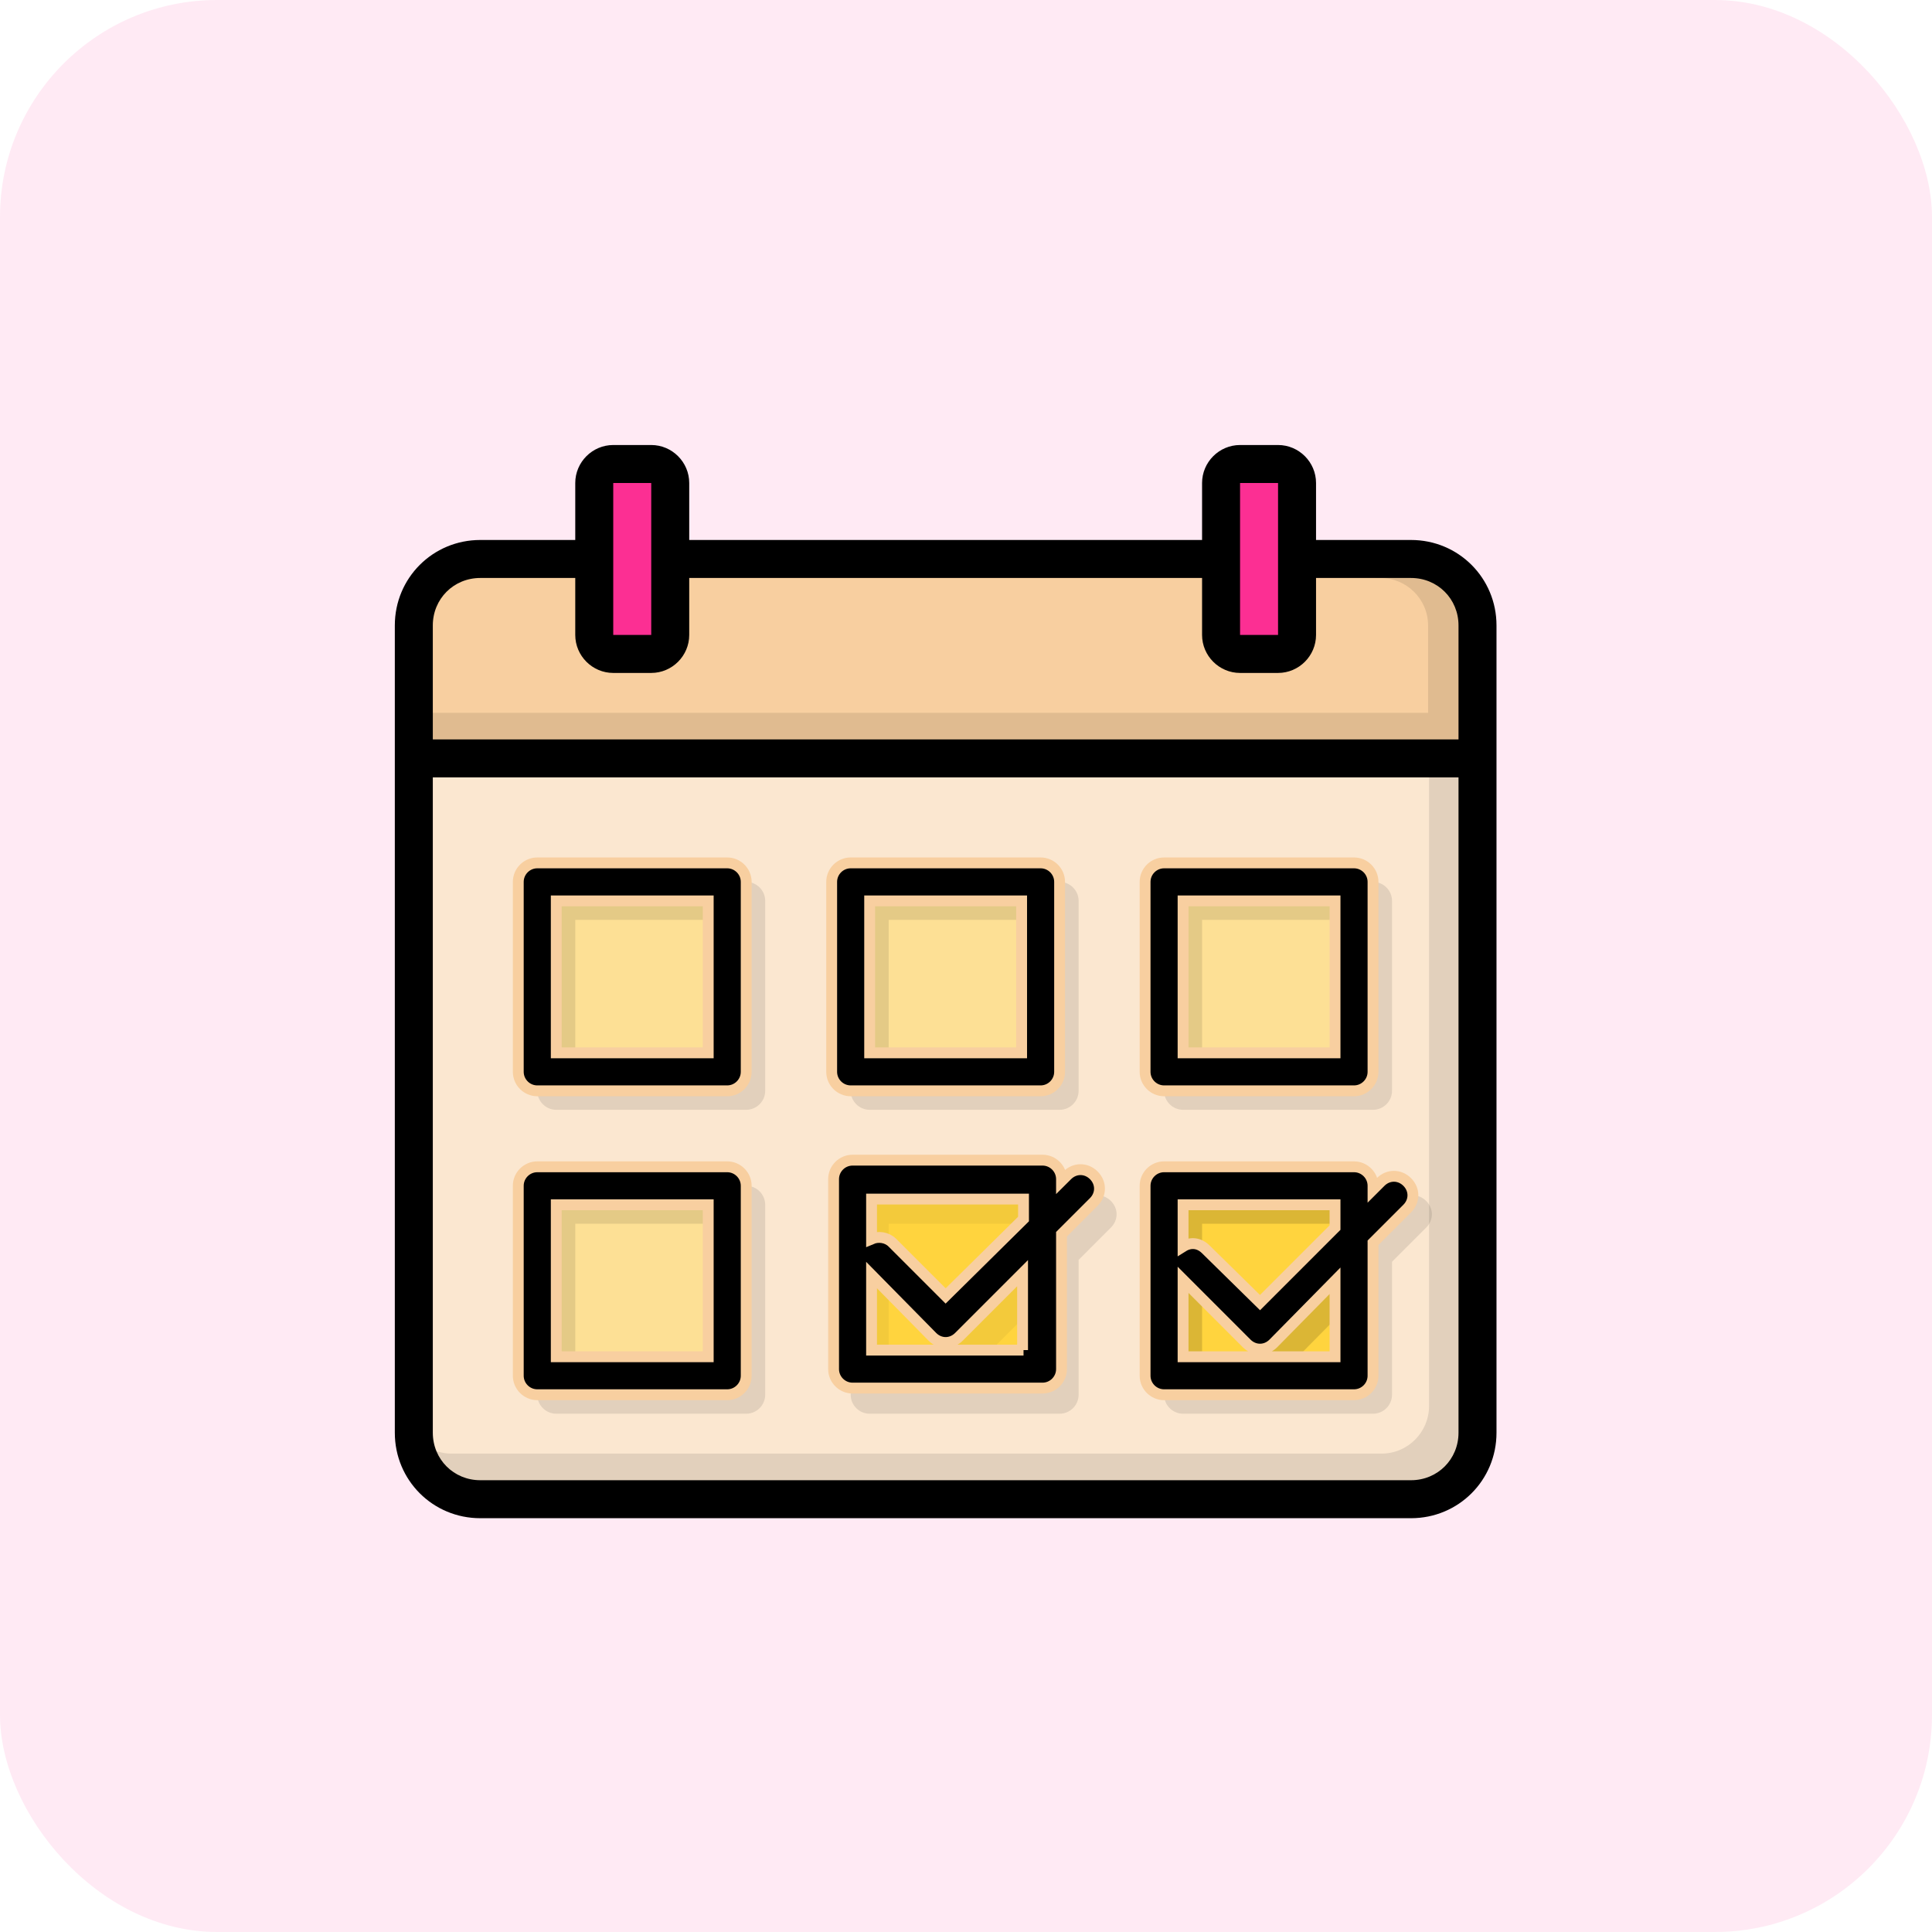<svg width="89" height="89" viewBox="0 0 89 89" fill="none" xmlns="http://www.w3.org/2000/svg">
<rect width="89" height="89" rx="10" fill="#FC2F93" fill-opacity="0.1"/>
<path d="M18.844 34.719V66C18.844 67.794 20.331 69.281 22.125 69.281H65C66.794 69.281 68.281 67.794 68.281 66V34.719H18.844Z" fill="#FBE7D0"/>
<path d="M40.062 65.125H48.812C49.294 65.125 49.688 64.731 49.688 64.25V58.038L51.175 56.55C51.525 56.2 51.525 55.675 51.175 55.325C50.825 54.975 50.3 54.975 49.95 55.325L49.688 55.544V55.5C49.688 55.019 49.294 54.625 48.812 54.625H40.062C39.581 54.625 39.188 55.019 39.188 55.5V64.25C39.188 64.731 39.581 65.125 40.062 65.125ZM47.938 63.375H40.938V59.919L43.737 62.719C43.913 62.894 44.131 62.981 44.35 62.981C44.569 62.981 44.788 62.894 44.962 62.719L47.894 59.788V63.375H47.938ZM47.938 56.375V57.337L44.394 60.881L41.9 58.388C41.638 58.125 41.244 58.081 40.938 58.212V56.375H47.938Z" fill="black" fill-opacity="0.1"/>
<path d="M43.519 60.925L38.969 56.418V63.593H48.156V56.287L43.519 60.925Z" fill="#FFD43E"/>
<path d="M38.969 54.406V59.044L40.369 58.431L43.519 61.538L48.156 56.9V54.406H38.969ZM58.044 60.925L53.406 56.331V63.594H62.594V56.375L58.044 60.925Z" fill="#FFD43E"/>
<path d="M53.406 54.406V59.306L54.894 58.431L58.044 61.538L62.594 56.987V54.406H53.406Z" fill="#FFD43E"/>
<path opacity="0.4" d="M40.062 41.5H47.062V48.5H40.062V41.5ZM54.5 41.5H61.5V48.5H54.5V41.5ZM25.625 55.5H32.625V62.5H25.625V55.5ZM25.625 41.5H32.625V48.5H25.625V41.5Z" fill="#FFD43E"/>
<path d="M40.062 51.125H48.812C49.294 51.125 49.688 50.731 49.688 50.25V41.5C49.688 41.019 49.294 40.625 48.812 40.625H40.062C39.581 40.625 39.188 41.019 39.188 41.5V50.25C39.188 50.731 39.581 51.125 40.062 51.125ZM40.938 42.375H47.938V49.375H40.938V42.375ZM25.625 51.125H34.375C34.856 51.125 35.25 50.731 35.25 50.25V41.5C35.25 41.019 34.856 40.625 34.375 40.625H25.625C25.144 40.625 24.75 41.019 24.75 41.5V50.25C24.75 50.731 25.144 51.125 25.625 51.125ZM26.5 42.375H33.5V49.375H26.5V42.375ZM54.5 51.125H63.25C63.731 51.125 64.125 50.731 64.125 50.25V41.5C64.125 41.019 63.731 40.625 63.25 40.625H54.5C54.019 40.625 53.625 41.019 53.625 41.5V50.25C53.625 50.731 54.019 51.125 54.5 51.125ZM55.375 42.375H62.375V49.375H55.375V42.375ZM25.625 65.125H34.375C34.856 65.125 35.25 64.731 35.25 64.25V55.5C35.25 55.019 34.856 54.625 34.375 54.625H25.625C25.144 54.625 24.75 55.019 24.75 55.5V64.25C24.75 64.731 25.144 65.125 25.625 65.125ZM26.5 56.375H33.5V63.375H26.5V56.375ZM54.5 65.125H63.25C63.731 65.125 64.125 64.731 64.125 64.25V58.125L65.7 56.55C66.05 56.2 66.05 55.675 65.7 55.325C65.35 54.975 64.825 54.975 64.475 55.325L64.125 55.675V55.5C64.125 55.019 63.731 54.625 63.25 54.625H54.5C54.019 54.625 53.625 55.019 53.625 55.5V64.25C53.625 64.731 54.019 65.125 54.5 65.125ZM62.375 63.375H55.375V59.831L58.306 62.763C58.481 62.938 58.7 63.025 58.919 63.025C59.138 63.025 59.356 62.938 59.531 62.763L62.375 59.875V63.375ZM62.375 56.375V57.425L58.919 60.881L56.425 58.388C56.119 58.081 55.725 58.038 55.375 58.256V56.375H62.375Z" fill="black" fill-opacity="0.1"/>
<path d="M55.375 63.244V59.831L58.306 62.763C58.481 62.938 58.7 63.025 58.919 63.025C59.138 63.025 59.356 62.938 59.531 62.763L62.069 60.225V57.731L58.919 60.881L56.425 58.388C56.119 58.081 55.725 58.038 55.375 58.256V56.375H62.069V54.625H54.5C54.019 54.625 53.625 55.019 53.625 55.5V63.244H55.375ZM40.938 63.244V59.831L43.869 62.763C44.044 62.938 44.263 63.025 44.481 63.025C44.7 63.025 44.919 62.938 45.094 62.763L47.631 60.225V57.731L44.481 60.881L41.987 58.388C41.681 58.081 41.288 58.038 40.938 58.256V56.375H47.631V54.625H40.062C39.581 54.625 39.188 55.019 39.188 55.5V63.244H40.938ZM27.156 21.156V30.344H31.094V21.156H27.156ZM56.031 21.156V30.344H59.969V21.156H56.031Z" fill="black" fill-opacity="0.05"/>
<path d="M30.5 21.506V29.5L27.506 29.544V21.506H30.5ZM59 21.5V29.45L56.381 29.5V21.506L59 21.5Z" fill="#FC2F93"/>
<path d="M65 25.531H59.531V29.25C59.531 29.6 59.225 29.906 58.875 29.906H57.125C56.775 29.906 56.469 29.6 56.469 29.25V25.531H30.656V29.25C30.656 29.6 30.35 29.906 30 29.906H28.25C27.9 29.906 27.594 29.6 27.594 29.25V25.531H22.125C20.331 25.531 18.844 27.019 18.844 28.812V35.156H68.281V28.812C68.281 27.019 66.794 25.531 65 25.531Z" fill="#F8CFA0"/>
<path d="M63.6 34.981V34.763H67.537V27.544C67.537 27.019 67.45 26.494 67.231 26.013H63.337V26.625H63.6C64.781 26.625 65.787 27.588 65.787 28.813V32.838H19.238V35.288H63.6V34.981Z" fill="black" fill-opacity="0.1"/>
<path d="M65.787 35.287V35.812H65.831V64.775C65.831 65.956 64.869 66.962 63.644 66.962H20.769C20.462 66.962 20.156 66.875 19.894 66.787V68.843H66.356C67.1 68.143 67.581 67.137 67.581 66V35.287H65.787Z" fill="black" fill-opacity="0.1"/>
<path d="M65 24.875H60.625V22.25C60.625 21.288 59.837 20.5 58.875 20.5H57.125C56.163 20.5 55.375 21.288 55.375 22.25V24.875H31.75V22.25C31.75 21.288 30.962 20.5 30 20.5H28.25C27.288 20.5 26.5 21.288 26.5 22.25V24.875H22.125C19.938 24.875 18.188 26.625 18.188 28.812V66C18.188 68.188 19.938 69.938 22.125 69.938H65C67.188 69.938 68.938 68.188 68.938 66V28.812C68.938 26.625 67.188 24.875 65 24.875ZM58.875 22.25V29.25H57.125V22.25H58.875ZM30 22.25V29.25H28.25V22.25H30ZM67.188 66C67.188 67.225 66.225 68.188 65 68.188H22.125C20.9 68.188 19.938 67.225 19.938 66V35.812H67.188V66ZM67.188 34.062H19.938V28.812C19.938 27.587 20.9 26.625 22.125 26.625H26.5V29.25C26.5 30.212 27.288 31 28.25 31H30C30.962 31 31.75 30.212 31.75 29.25V26.625H55.375V29.25C55.375 30.212 56.163 31 57.125 31H58.875C59.837 31 60.625 30.212 60.625 29.25V26.625H65C66.225 26.625 67.188 27.587 67.188 28.812V34.062Z" fill="black"/>
<path d="M47.938 39.75H39.188C38.706 39.75 38.312 40.144 38.312 40.625V49.375C38.312 49.856 38.706 50.25 39.188 50.25H47.938C48.419 50.25 48.812 49.856 48.812 49.375V40.625C48.812 40.144 48.419 39.75 47.938 39.75ZM47.062 48.5H40.062V41.5H47.062V48.5ZM33.5 39.75H24.75C24.269 39.75 23.875 40.144 23.875 40.625V49.375C23.875 49.856 24.269 50.25 24.75 50.25H33.5C33.981 50.25 34.375 49.856 34.375 49.375V40.625C34.375 40.144 33.981 39.75 33.5 39.75ZM32.625 48.5H25.625V41.5H32.625V48.5ZM62.375 39.75H53.625C53.144 39.75 52.75 40.144 52.75 40.625V49.375C52.75 49.856 53.144 50.25 53.625 50.25H62.375C62.856 50.25 63.25 49.856 63.25 49.375V40.625C63.25 40.144 62.856 39.75 62.375 39.75ZM61.5 48.5H54.5V41.5H61.5V48.5ZM50.388 54.144C50.038 53.794 49.513 53.794 49.163 54.144L48.9 54.406V54.319C48.9 53.837 48.506 53.444 48.025 53.444H39.275C38.794 53.444 38.4 53.837 38.4 54.319V63.069C38.4 63.55 38.794 63.944 39.275 63.944H48.025C48.506 63.944 48.9 63.55 48.9 63.069V56.856L50.388 55.369C50.737 55.019 50.737 54.494 50.388 54.144ZM47.15 62.194H40.15V58.737L42.95 61.581C43.125 61.756 43.344 61.844 43.562 61.844C43.781 61.844 44 61.756 44.175 61.581L47.106 58.65V62.194H47.15ZM47.15 56.156L43.562 59.7L41.112 57.25C40.85 56.987 40.456 56.944 40.15 57.075V55.237H47.15V56.156ZM33.5 53.75H24.75C24.269 53.75 23.875 54.144 23.875 54.625V63.375C23.875 63.856 24.269 64.25 24.75 64.25H33.5C33.981 64.25 34.375 63.856 34.375 63.375V54.625C34.375 54.144 33.981 53.75 33.5 53.75ZM32.625 62.5H25.625V55.5H32.625V62.5ZM64.825 54.45C64.475 54.1 63.95 54.1 63.6 54.45L63.25 54.8V54.625C63.25 54.144 62.856 53.75 62.375 53.75H53.625C53.144 53.75 52.75 54.144 52.75 54.625V63.375C52.75 63.856 53.144 64.25 53.625 64.25H62.375C62.856 64.25 63.25 63.856 63.25 63.375V57.25L64.825 55.675C65.175 55.325 65.175 54.8 64.825 54.45ZM61.5 62.5H54.5V58.956L57.431 61.888C57.606 62.062 57.825 62.15 58.044 62.15C58.263 62.15 58.481 62.062 58.656 61.888L61.5 59V62.5ZM61.5 56.55L58.044 60.006L55.55 57.556C55.244 57.25 54.85 57.206 54.5 57.425V55.5H61.5V56.55Z" fill="black" stroke="#F8CFA0" stroke-width="0.5"/>
</svg>
